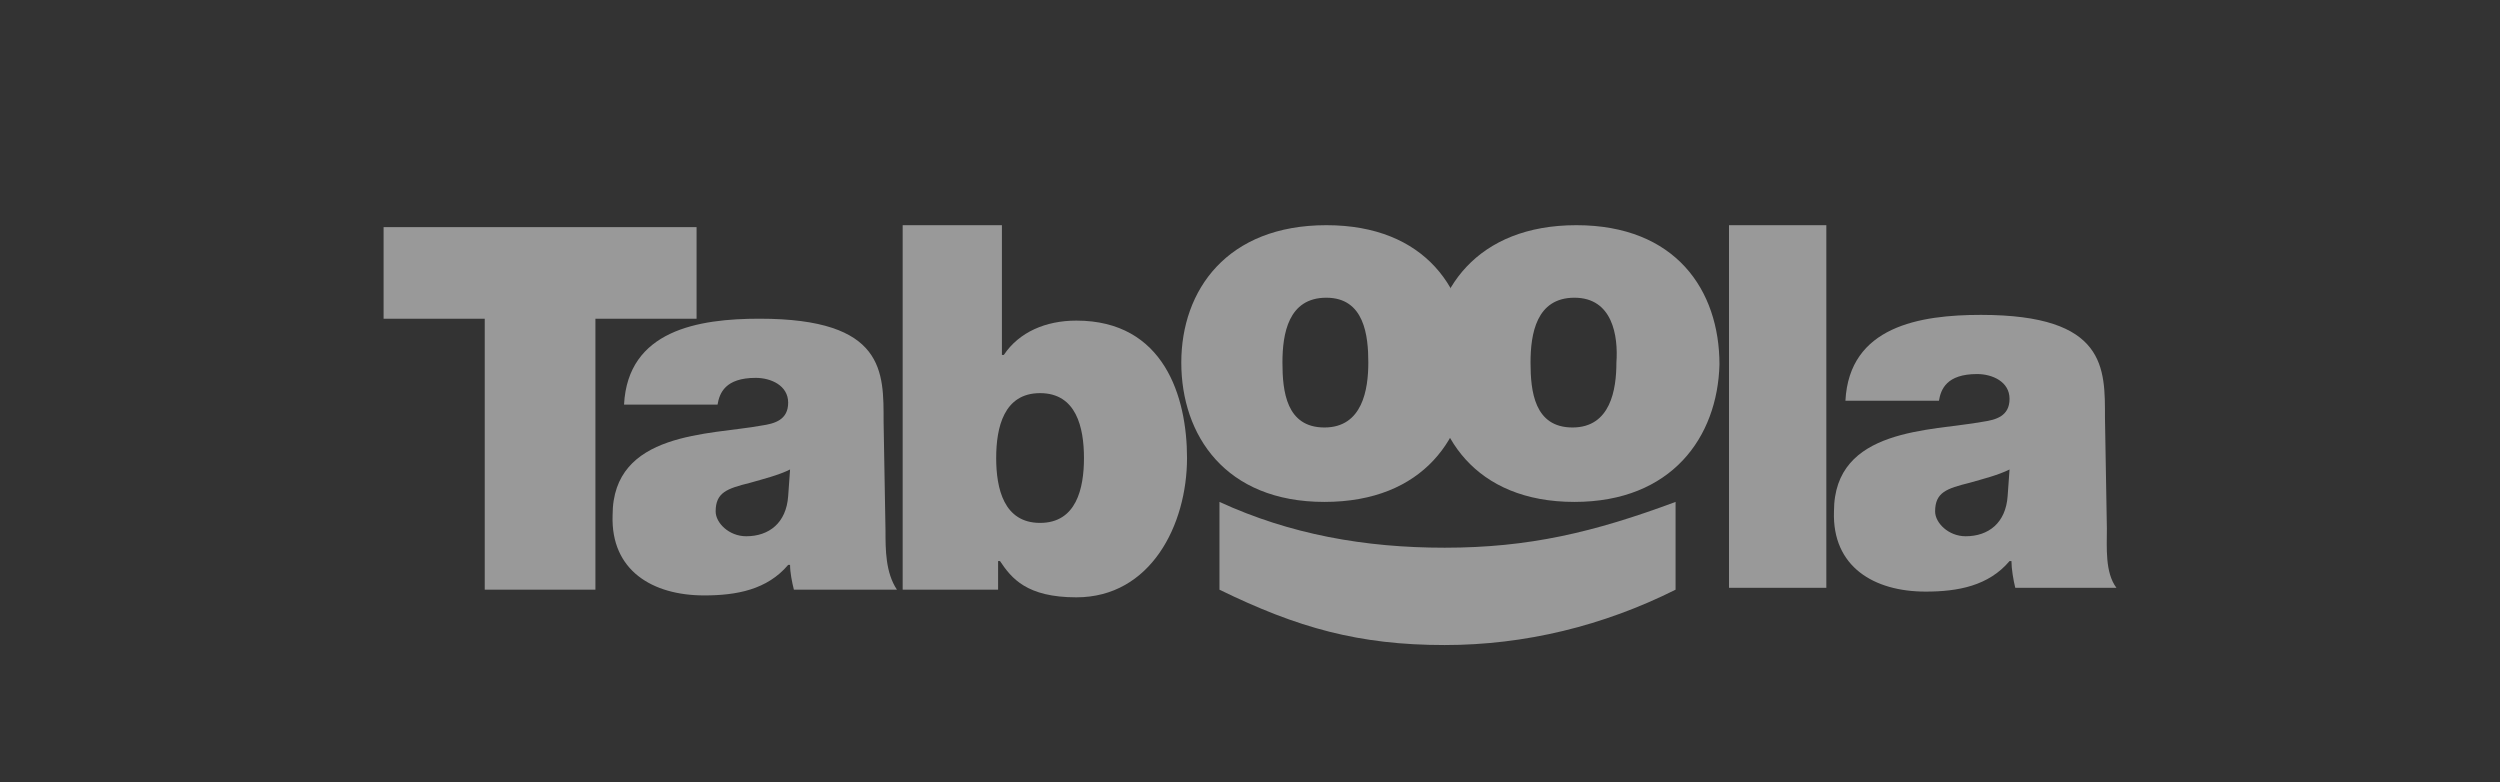<?xml version="1.0" encoding="utf-8"?>
<!-- Generator: Adobe Illustrator 27.6.1, SVG Export Plug-In . SVG Version: 6.00 Build 0)  -->
<svg version="1.1" id="Ebene_1" xmlns:v="https://vecta.io/nano"
	 xmlns="http://www.w3.org/2000/svg" xmlns:xlink="http://www.w3.org/1999/xlink" x="0px" y="0px" viewBox="0 0 131 41"
	 style="enable-background:new 0 0 131 41;" xml:space="preserve">
<rect x="0" y="0" width="131" height="41" fill="#333333" stroke="none"/>
<style type="text/css">
	.st0{opacity:0.5;}
	.st1{fill:#FFFFFF;}
</style>
<g class="st0">
	<path class="st1" d="M25.4,16.7h-5.3v-4.8h16.4v4.8h-5.3l0,14.2h-5.8C25.4,30.8,25.4,16.7,25.4,16.7z"/>
	<path class="st1" d="M41.4,24.6c-0.6,0.3-1.4,0.5-2.1,0.7c-1.2,0.3-1.8,0.5-1.8,1.5c0,0.6,0.7,1.3,1.6,1.3c1.2,0,2.1-0.7,2.2-2.1
		L41.4,24.6z M46.4,27.8c0,1,0,2.2,0.6,3.1l-5.4,0c-0.1-0.4-0.2-0.9-0.2-1.3h-0.1c-1.1,1.3-2.7,1.6-4.4,1.6c-2.7,0-4.9-1.3-4.8-4.2
		c0-4.4,5.1-4.2,7.8-4.7c0.7-0.1,1.4-0.3,1.4-1.2c0-0.9-0.9-1.3-1.7-1.3c-1.6,0-1.9,0.8-2,1.4l-4.9,0c0.2-3.9,3.9-4.5,7.1-4.5
		c6.6,0,6.5,2.8,6.5,5.4L46.4,27.8z"/>
	<path class="st1" d="M54.5,20.6c-1.9,0-2.3,1.8-2.3,3.4c0,1.6,0.4,3.4,2.3,3.4c1.9,0,2.3-1.8,2.3-3.4
		C56.8,22.4,56.4,20.6,54.5,20.6 M47.2,11.8h5.3l0,6.8h0.1c0.8-1.2,2.2-1.8,3.8-1.8c4.6,0,5.8,4,5.8,7.2c0,3.5-1.9,7.3-5.8,7.3
		c-2.6,0-3.4-1-4-1.9h-0.1l0,1.5h-5V11.8L47.2,11.8z"/>
	<path class="st1" d="M69.5,15.6c-2,0-2.3,1.9-2.3,3.4c0,1.5,0.2,3.4,2.2,3.4c2,0,2.3-2,2.3-3.4C71.7,17.6,71.5,15.6,69.5,15.6
		 M69.4,26.3c-5.2,0-7.5-3.5-7.5-7.3c0-3.8,2.4-7.2,7.6-7.2c5.2,0,7.5,3.4,7.5,7.3C76.9,22.9,74.6,26.3,69.4,26.3"/>
	<path class="st1" d="M82.5,15.6c-2,0-2.3,1.9-2.3,3.4c0,1.5,0.2,3.4,2.2,3.4c2,0,2.3-2,2.3-3.4C84.8,17.6,84.5,15.6,82.5,15.6
		 M82.5,26.3c-5.2,0-7.5-3.5-7.5-7.3c0-3.8,2.4-7.2,7.6-7.2s7.5,3.4,7.5,7.3C90,22.9,87.6,26.3,82.5,26.3"/>
	<path class="st1" d="M90.6,11.8h5.1v19h-5.1C90.6,30.8,90.6,11.8,90.6,11.8z"/>
	<path class="st1" d="M105.3,24.6c-0.6,0.3-1.4,0.5-2.1,0.7c-1.2,0.3-1.8,0.5-1.8,1.5c0,0.6,0.7,1.3,1.6,1.3c1.2,0,2.1-0.7,2.2-2.1
		L105.3,24.6L105.3,24.6z M110.4,27.7c0,1-0.1,2.3,0.5,3.1h-5.3c-0.1-0.4-0.2-1-0.2-1.4l-0.1,0c-1.1,1.3-2.7,1.6-4.4,1.6
		c-2.7,0-4.9-1.3-4.8-4.2c0-4.4,5.1-4.2,7.8-4.7c0.7-0.1,1.4-0.3,1.4-1.2c0-0.9-0.9-1.3-1.7-1.3c-1.6,0-1.9,0.8-2,1.4l-4.9,0
		c0.2-3.9,3.9-4.5,7.1-4.5c6.6,0,6.5,2.8,6.5,5.4L110.4,27.7L110.4,27.7z"/>
	<path class="st1" d="M63.9,26.3c3.7,1.7,7.6,2.4,11.8,2.4c4.4,0,7.8-0.8,12.1-2.4l0,4.6c-3.8,1.9-7.9,2.9-12.1,2.9
		c-4.5,0-7.7-0.9-11.8-2.9L63.9,26.3L63.9,26.3z"/>
</g>
</svg>
